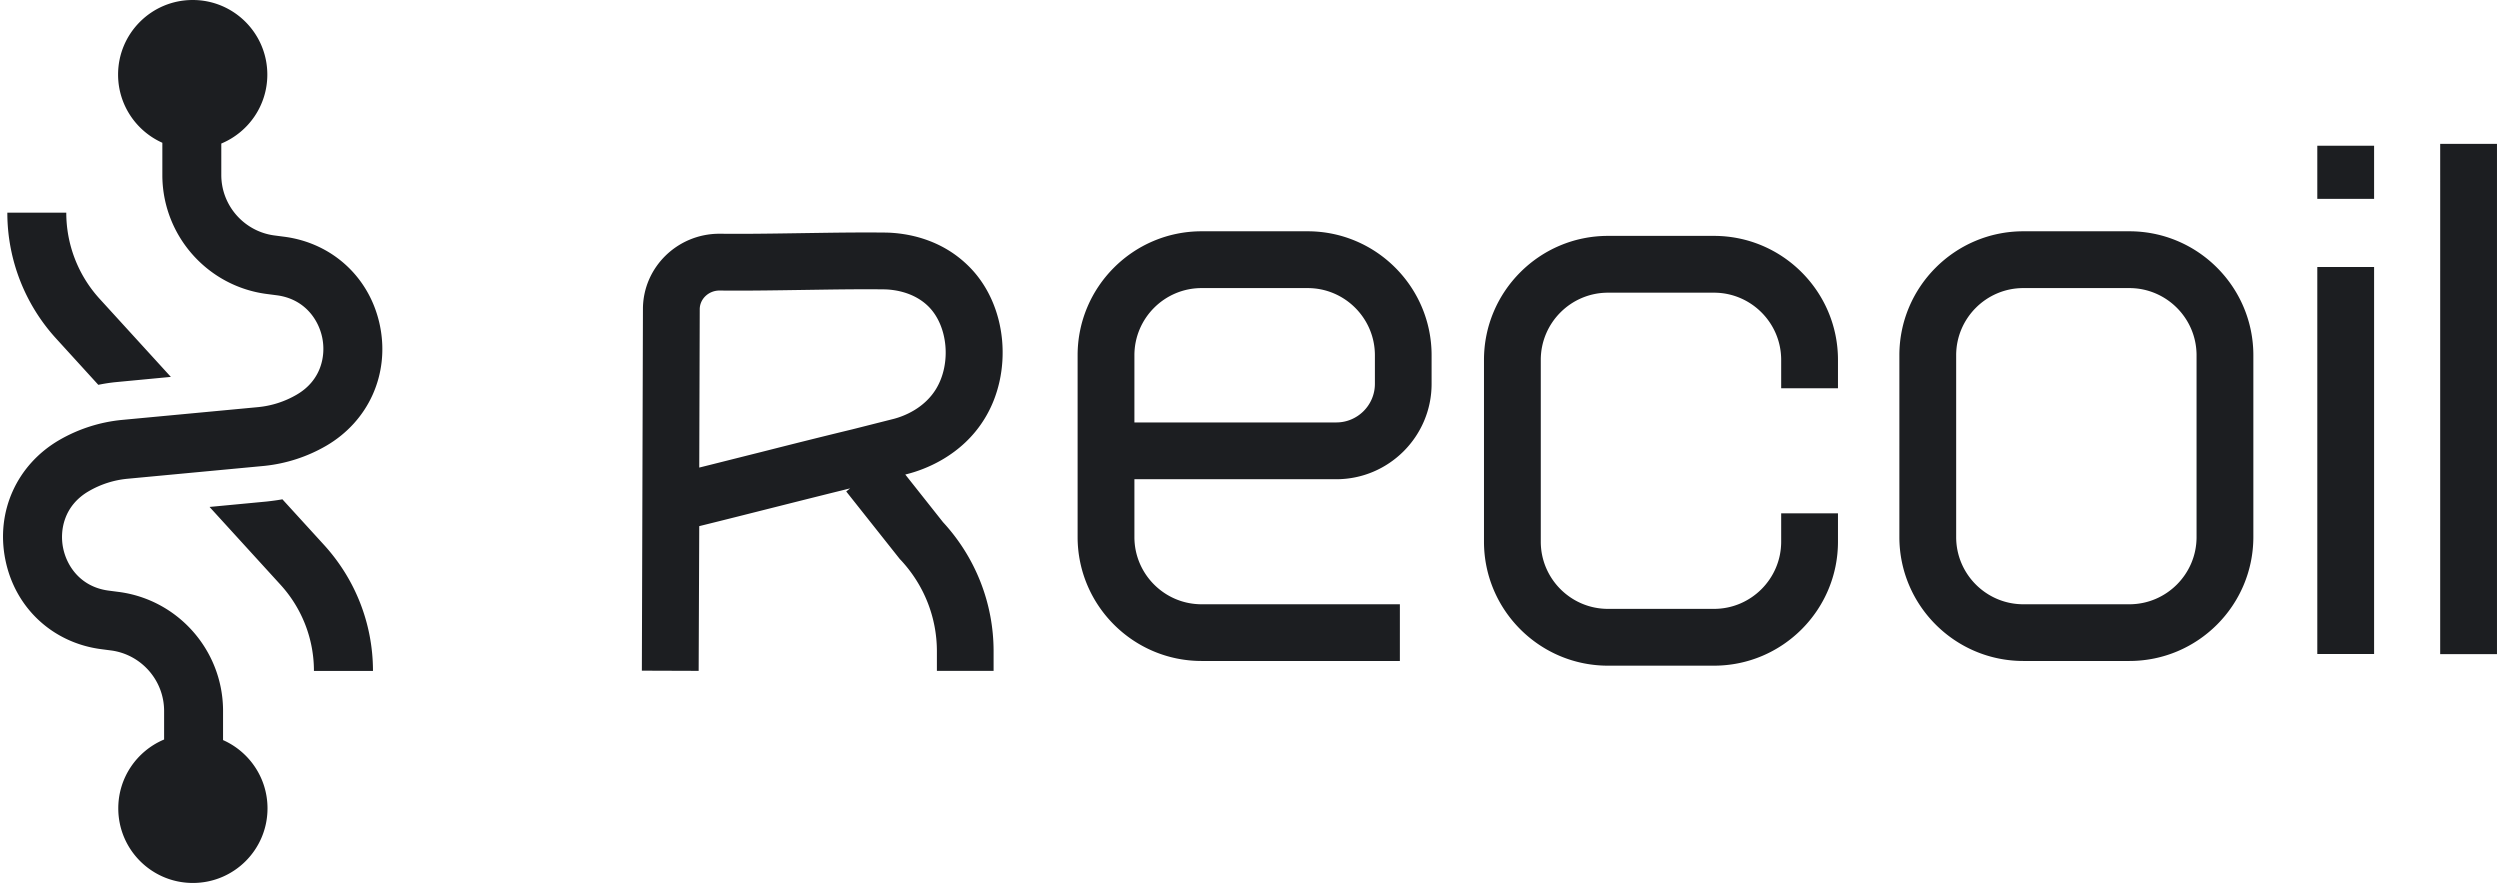 <svg xmlns="http://www.w3.org/2000/svg" width="2.82em" height="1em" viewBox="0 0 512 182"><path fill="#1C1E21" d="M38.94 0c8.464 0 15.32 6.855 15.32 15.318c0 6.31-3.823 11.731-9.283 14.082l-.166.07v6.454c0 6.229 4.63 11.532 10.79 12.398l.187.025l1.85.242c10.01 1.266 17.77 8.463 19.76 18.353S75.045 86.482 66.3 91.548a31.8 31.8 0 0 1-12.68 4.099l-.226.022l-27.802 2.614a19.4 19.4 0 0 0-7.98 2.553c-5.046 2.915-6.032 7.96-5.268 11.7c.757 3.701 3.582 7.915 9.236 8.701l2.022.264c12.18 1.513 21.385 11.833 21.568 24.074l.002.371v5.991c5.368 2.372 9.127 7.76 9.127 14.012c0 8.463-6.855 15.318-15.318 15.318c-8.464 0-15.319-6.855-15.319-15.318c0-6.29 3.803-11.711 9.243-14.062l.165-.07v-5.87c0-6.23-4.63-11.533-10.789-12.4l-.187-.024l-1.85-.241c-10.01-1.267-17.77-8.464-19.76-18.354c-2.01-9.89 2.352-19.54 11.096-24.606a31.8 31.8 0 0 1 12.681-4.099l.225-.022l27.803-2.613a19.4 19.4 0 0 0 7.98-2.554c5.046-2.914 6.031-7.96 5.267-11.7c-.756-3.701-3.58-7.915-9.235-8.701l-2.022-.264c-12.18-1.513-21.385-11.832-21.568-24.074l-.002-.371V29.31c-5.348-2.392-9.087-7.76-9.087-13.992C23.622 6.855 30.477 0 38.94 0m18.415 102.504l8.584 9.408c6.388 7.026 9.94 16.08 10.01 25.546v.287h-12.12a26.22 26.22 0 0 0-6.704-17.525l-.131-.146l-14.595-16.002l11.66-1.105l.368-.041c.874-.1 1.746-.214 2.606-.364zm-44.367-58.84a26.22 26.22 0 0 0 6.703 17.524l.132.146l14.634 16.042L23.682 78.4l-.32.03a35 35 0 0 0-3.49.51l-.31.063l-8.665-9.509A38.28 38.28 0 0 1 .887 43.95l-.001-.287zm168.019 4.08l.237.004l.24.005c3.985.114 11.016 1.21 16.731 6.866c3.92 3.86 6.353 9.288 6.895 15.279c.503 5.709-.743 11.378-3.538 15.961c-4.756 7.861-12.646 10.62-15.924 11.454l-.417.106l7.737 9.77c6.715 7.276 10.393 16.705 10.393 26.515v4.02h-11.64v-4.02c0-6.956-2.633-13.61-7.437-18.756l-.161-.16l-11.016-13.892l.804-.637c-3.824.94-7.587 1.883-11.276 2.81l-4.224 1.064c-5.025 1.266-10.172 2.573-15.479 3.88l-.12 29.711l-11.66-.04l.221-74.26c.02-8.523 7.056-15.439 15.7-15.439h.06c4.767.05 9.41-.01 13.94-.077l6.034-.09c4.49-.066 9.11-.123 13.9-.074m-12.654 11.717l-8.244.122c-4.23.06-8.58.108-13.056.062c-2.21.02-4 1.729-4.02 3.82l-.1 32.526l1.708-.426l1.84-.461c3.06-.767 6.074-1.529 9.036-2.27l1.594-.404c5.596-1.42 11.374-2.868 17.302-4.3l8.433-2.133l.117-.03c1.962-.527 6.152-2.107 8.598-6.139c3.156-5.206 2.432-12.946-1.588-16.926c-3.105-3.065-7.332-3.47-9.075-3.497l-.052-.001c-3.718-.04-7.378-.01-10.962.036zm118.415 76.233H246.06c-14.032 0-25.45-11.418-25.45-25.45V72.933c0-14.032 11.418-25.45 25.45-25.45h21.771c14.032 0 25.45 11.418 25.45 25.45v5.87c0 10.795-8.785 19.58-19.58 19.58H232.27v11.881c0 7.599 6.192 13.79 13.79 13.79h40.709zm-54.499-48.97h41.452c4.363 0 7.92-3.559 7.92-7.92v-5.871c0-7.599-6.19-13.79-13.79-13.79H246.06c-7.6 0-13.79 6.191-13.79 13.79zm118.989 49.935h-21.772c-14.031 0-25.45-11.418-25.45-25.45V73.878c0-14.032 11.419-25.45 25.45-25.45h21.772c14.032 0 25.45 11.418 25.45 25.45v5.83h-11.66v-5.83c0-7.599-6.191-13.79-13.79-13.79h-21.772c-7.598 0-13.79 6.191-13.79 13.79v37.33c0 7.6 6.192 13.791 13.79 13.791h21.772c7.599 0 13.79-6.191 13.79-13.79v-5.83h11.66v5.83c0 14.032-11.418 25.45-25.45 25.45m85.276-.965h-21.771c-14.032 0-25.45-11.418-25.45-25.45V72.933c0-14.032 11.418-25.45 25.45-25.45h21.771c14.032 0 25.45 11.418 25.45 25.45v37.331c-.02 14.032-11.418 25.43-25.45 25.43m-21.771-76.552c-7.6 0-13.79 6.192-13.79 13.791v37.331c0 7.599 6.19 13.79 13.79 13.79h21.771c7.599 0 13.79-6.191 13.79-13.79V72.933c0-7.599-6.191-13.79-13.79-13.79zm60.348-4.322h11.66v79.447h-11.66zm0-24.907h11.66v10.916h-11.66zm25.23-.382H512v104.756h-11.66z"/></svg>